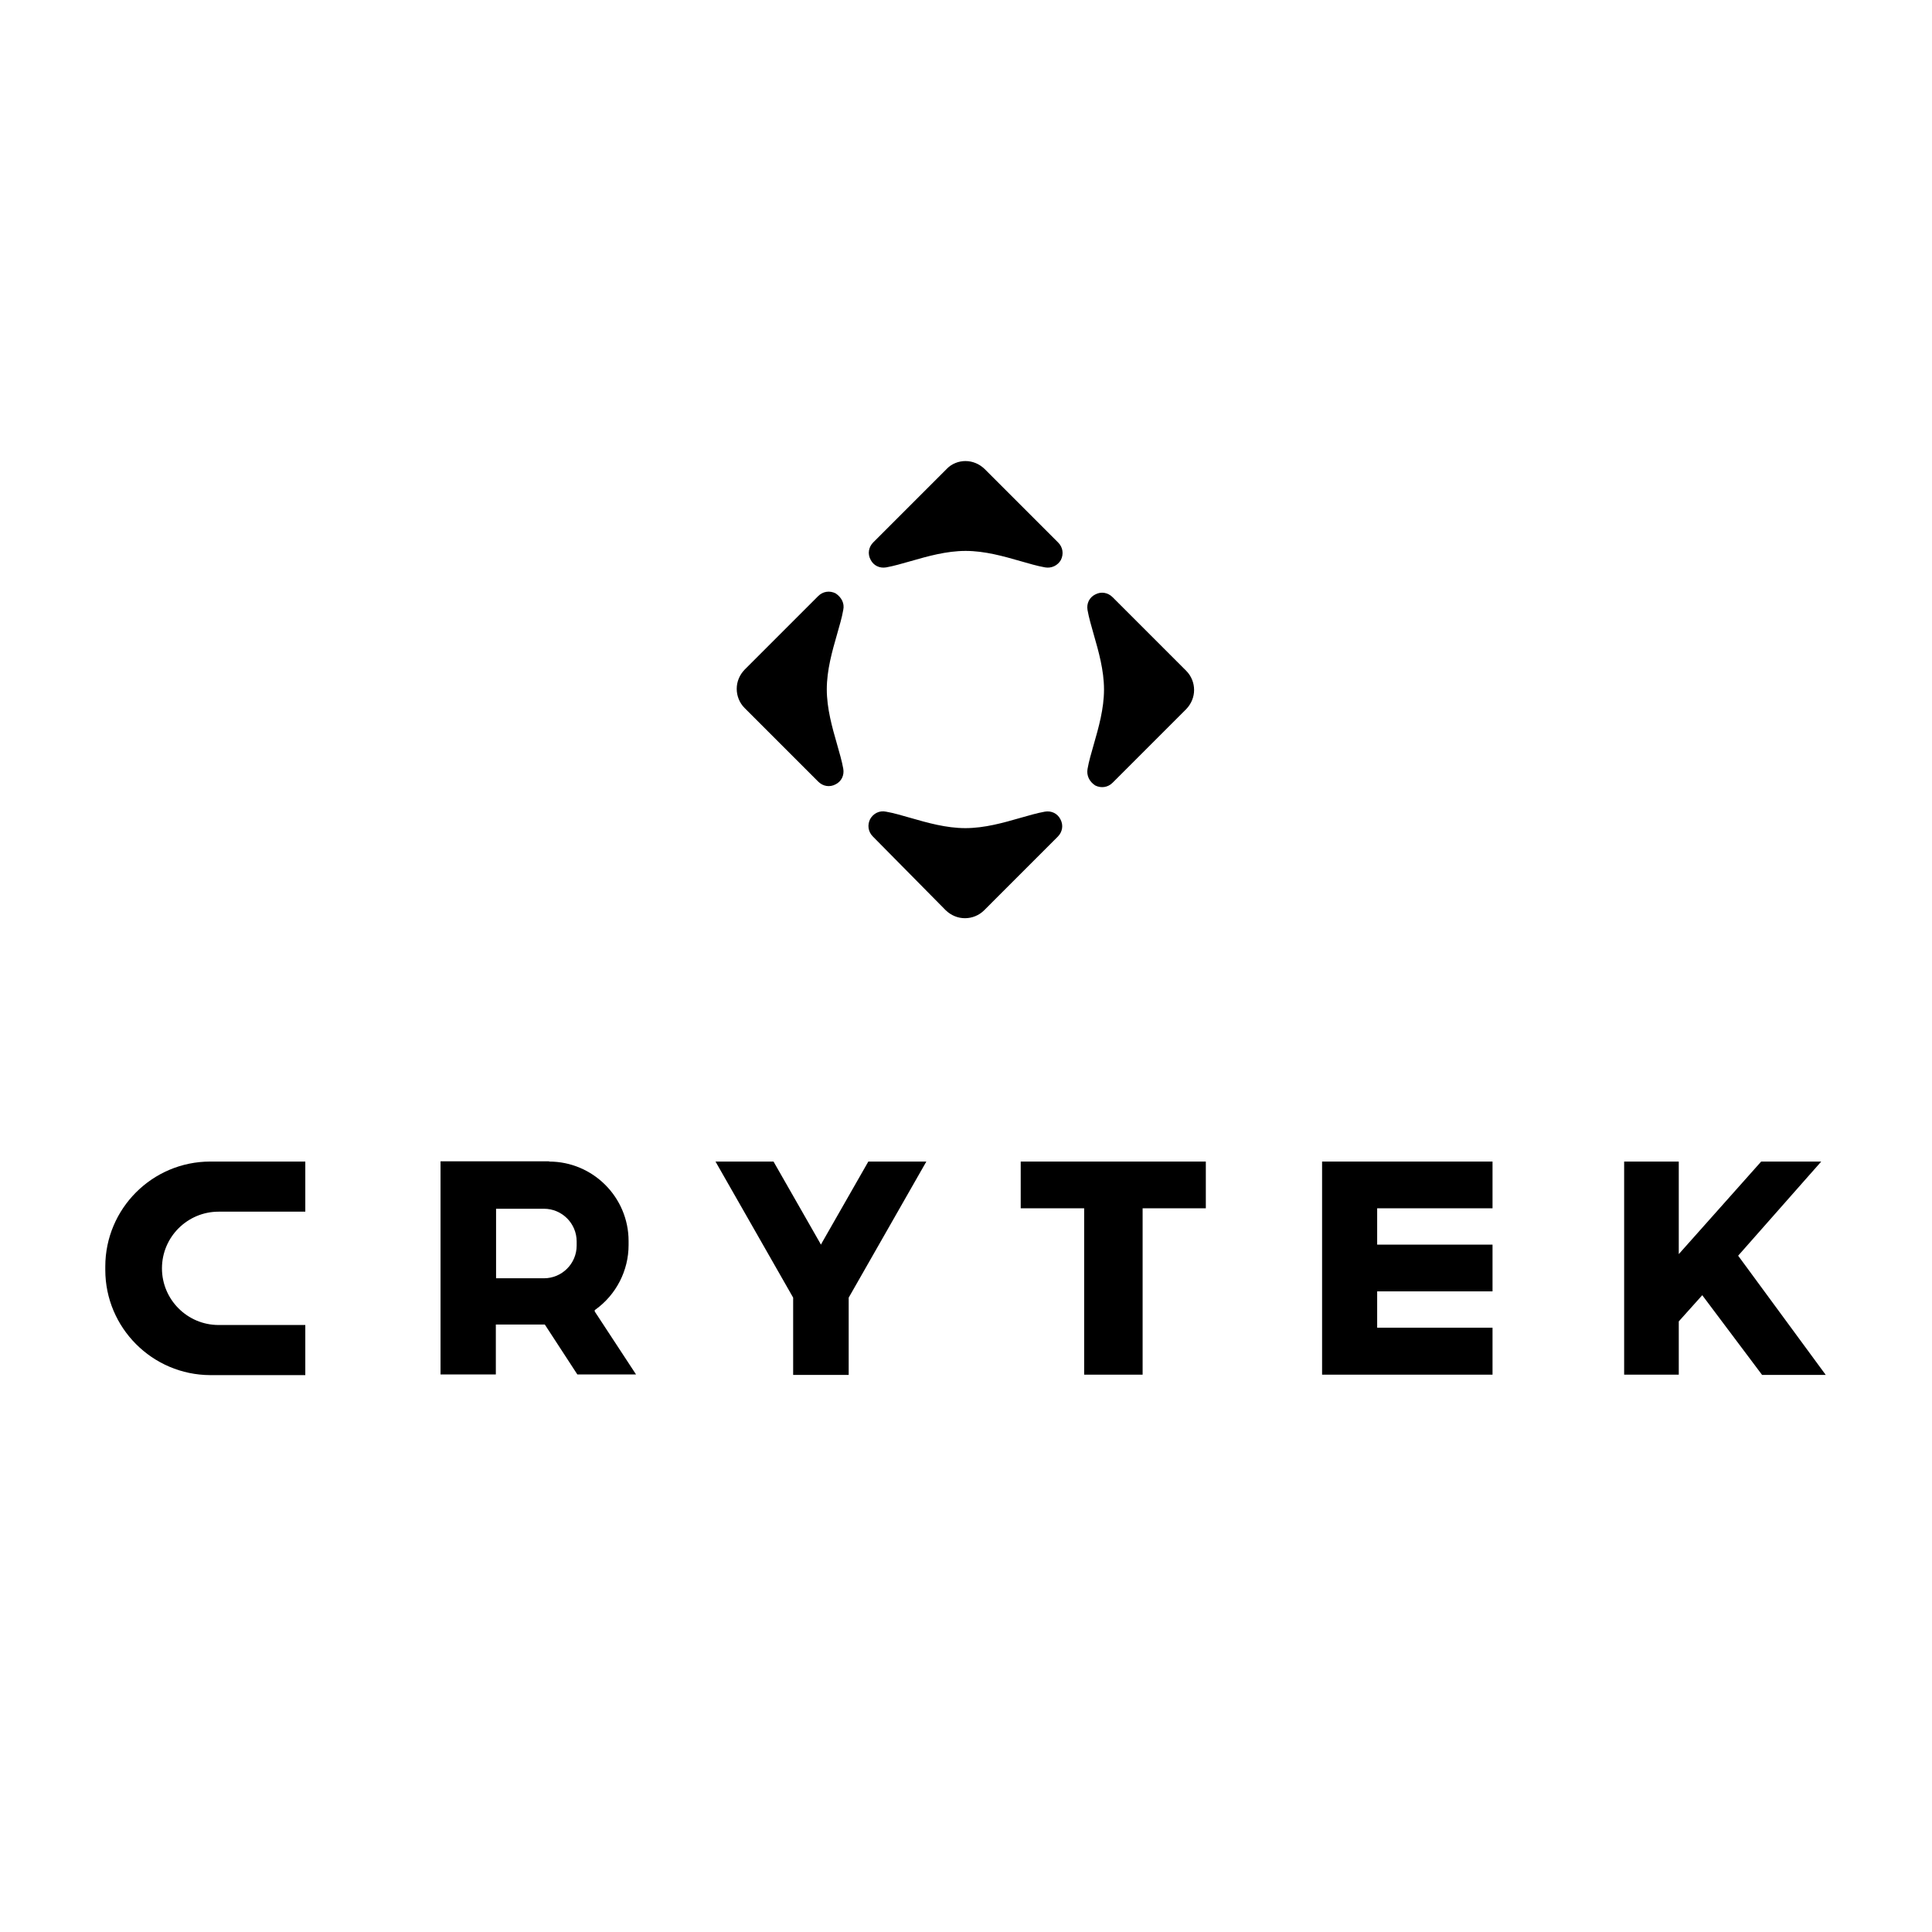 <?xml version="1.0" encoding="UTF-8"?> <svg xmlns="http://www.w3.org/2000/svg" width="200" height="200" viewBox="0 0 200 200" fill="none"> <path d="M87.295 63.129C87.155 63.947 86.898 64.788 86.641 65.7C86.15 67.406 85.589 69.369 85.589 71.355C85.589 73.341 86.15 75.305 86.641 77.011C86.898 77.922 87.155 78.787 87.295 79.581C87.412 80.259 87.108 80.89 86.501 81.194C85.893 81.521 85.192 81.404 84.701 80.913L77.083 73.295C76.545 72.757 76.265 72.033 76.265 71.308C76.265 70.584 76.545 69.883 77.083 69.322L84.701 61.703C85.192 61.213 85.893 61.119 86.501 61.423C87.132 61.844 87.436 62.475 87.295 63.129Z" fill="black"></path> <path d="M91.712 84.022C92.53 84.162 93.371 84.419 94.283 84.676C95.989 85.167 97.952 85.728 99.938 85.728C101.925 85.728 103.888 85.167 105.594 84.676C106.505 84.419 107.37 84.162 108.164 84.022C108.842 83.905 109.473 84.209 109.777 84.816C110.104 85.424 109.987 86.125 109.496 86.616L101.878 94.234C101.34 94.772 100.616 95.052 99.891 95.052C99.167 95.052 98.466 94.772 97.905 94.234L90.356 86.592C89.866 86.102 89.772 85.4 90.076 84.793C90.403 84.209 91.034 83.881 91.712 84.022Z" fill="black"></path> <path d="M108.188 58.736C107.37 58.595 106.528 58.338 105.617 58.081C103.911 57.59 101.948 57.03 99.962 57.03C97.975 57.03 96.012 57.59 94.306 58.081C93.395 58.338 92.53 58.595 91.736 58.736C91.058 58.852 90.427 58.549 90.123 57.941C89.796 57.333 89.913 56.632 90.403 56.142L98.022 48.523C98.513 48.009 99.237 47.728 99.938 47.728C100.663 47.728 101.364 48.009 101.925 48.547L109.543 56.165C110.034 56.656 110.127 57.357 109.824 57.964C109.496 58.549 108.842 58.852 108.188 58.736Z" fill="black"></path> <path d="M112.581 79.605C112.721 78.787 112.978 77.945 113.235 77.034C113.726 75.328 114.287 73.365 114.287 71.379C114.287 69.392 113.726 67.429 113.235 65.723C112.978 64.812 112.721 63.947 112.581 63.153C112.464 62.475 112.768 61.844 113.376 61.54C113.983 61.213 114.684 61.33 115.175 61.82L122.794 69.439C123.331 69.976 123.612 70.701 123.612 71.425C123.612 72.15 123.331 72.851 122.794 73.412L115.175 81.03C114.684 81.521 113.983 81.615 113.376 81.311C112.768 80.913 112.464 80.282 112.581 79.605Z" fill="black"></path> <path d="M95.895 120.244L87.88 134.29L87.856 134.336V134.383V142.329H82.107V134.383V134.336L82.084 134.29L74.068 120.244H80.074L84.841 128.587L84.982 128.844L85.122 128.587L89.889 120.244H95.895Z" fill="black"></path> <path d="M188.533 120.244L179.933 129.99L189 142.329H182.41L176.217 134.079L173.786 136.79V142.305H168.131V120.244H173.786V129.826L182.316 120.244H188.533Z" fill="black"></path> <path d="M154.506 120.244V125.082H142.564V128.844H154.506V133.682H142.564V137.444H154.506V142.305H136.862V120.244H154.506Z" fill="black"></path> <path d="M124.827 120.244H105.664V125.082H112.231V142.305H118.283V125.082H124.827V120.244Z" fill="black"></path> <path d="M31.605 120.244V125.432H22.631C19.407 125.432 16.766 128.05 16.766 131.298C16.766 134.523 19.383 137.164 22.631 137.164H31.605V142.352H21.767C15.761 142.329 10.9 137.444 10.9 131.462V131.111C10.9 125.129 15.761 120.244 21.767 120.244H31.605Z" fill="black"></path> <path d="M56.845 120.245C61.378 120.245 65.071 123.937 65.071 128.471V128.891C65.071 131.532 63.785 134.033 61.635 135.575L61.565 135.622V135.762L65.842 142.282H59.766L56.401 137.117H51.329V142.282H45.604V120.221H56.845M51.353 132.327H56.307C58.177 132.327 59.696 130.808 59.696 128.938V128.517C59.696 126.648 58.177 125.129 56.307 125.129H51.353V132.327Z" fill="black"></path> </svg> 